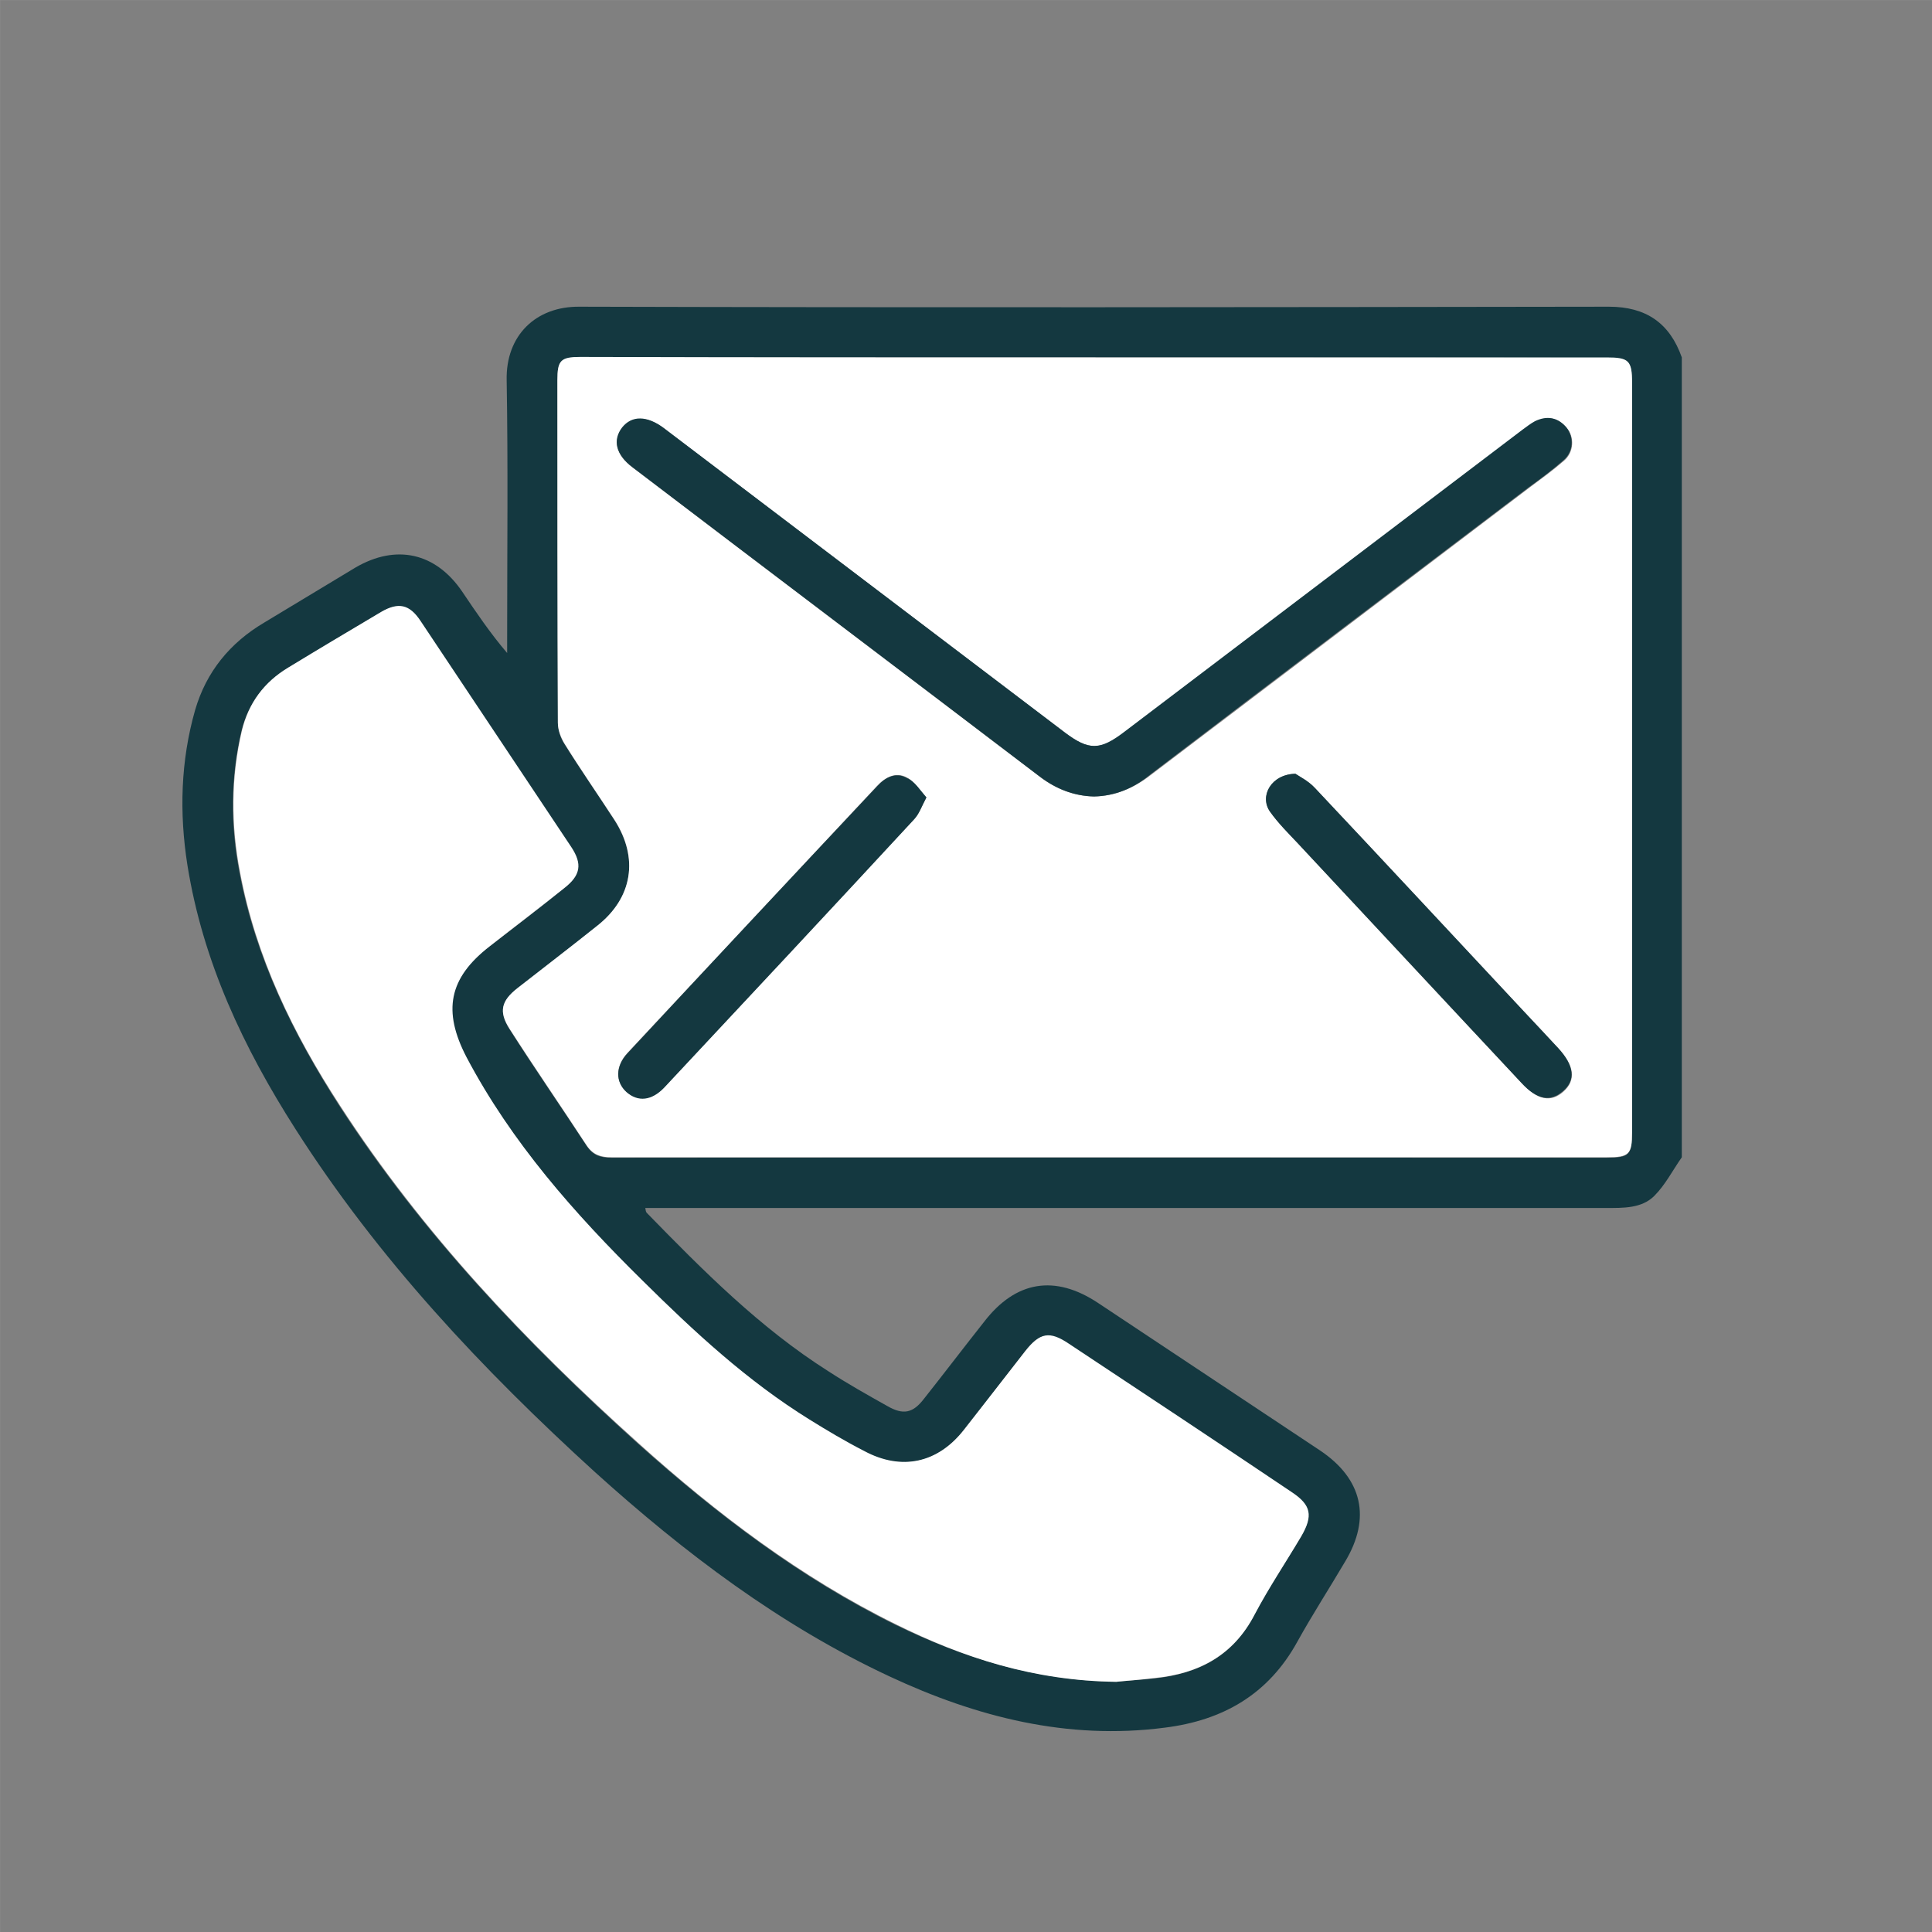 <?xml version="1.0" encoding="utf-8"?>
<!-- Generator: Adobe Illustrator 23.0.6, SVG Export Plug-In . SVG Version: 6.00 Build 0)  -->
<svg version="1.1" id="Layer_1" xmlns="http://www.w3.org/2000/svg" xmlns:xlink="http://www.w3.org/1999/xlink" x="0px" y="0px"
	 viewBox="0 0 400 400" style="enable-background:new 0 0 400 400;" xml:space="preserve">
<rect x="0" y="0" width="400" height="400" fill="#808080" stroke="none"/>
<style type="text/css">
	.st0{fill:#143840;}
	.st1{fill:#FFFFFF;}
	.st2{fill:none;stroke:#FFFFFF;stroke-width:1.000000e-02;stroke-miterlimit:10;}
</style>
<g>
	<path class="st0" d="M348.2,239.6c-1.9,2.7-3.4,5.7-5.7,8c-2.6,2.6-6.4,2.5-10,2.5c-65.1,0-130.1,0-195.2,0c-1.2,0-2.4,0-3.7,0
		c0.1,0.5,0.1,0.8,0.3,1c11.6,11.9,23.4,23.8,37.6,32.8c4,2.6,8.1,4.9,12.2,7.2c3.3,1.9,5.3,1.5,7.6-1.5c4.2-5.3,8.3-10.7,12.5-16
		c6.5-8.4,14.6-9.8,23.6-3.8c15.3,10.2,30.6,20.3,45.9,30.5c8.8,5.9,10.6,14,5.2,23c-3.3,5.6-6.8,11-9.9,16.6
		c-6,10.9-15.4,16.3-27.5,17.8c-20.1,2.6-38.9-2.2-56.9-10.6c-22.7-10.6-42.5-25.6-61-42.3c-23.4-21.3-44.9-44.2-62-71
		c-10.8-16.9-19.2-34.7-22.4-54.7c-1.7-10.8-1.4-21.6,1.6-32.1c2.3-7.9,7.2-13.9,14.3-18.1c6.3-3.8,12.6-7.6,18.9-11.4
		c8.4-4.9,16.6-3.1,22.1,5c2.9,4.3,5.8,8.6,9.3,12.7c0-1.1,0-2.1,0-3.2c0-17.8,0.2-35.6-0.1-53.3c-0.2-9.2,6-15.3,15.1-15.2
		c71,0.2,142,0.1,213.1,0c7.7,0,12.6,3.4,15.1,10.5C348.2,129.2,348.2,184.4,348.2,239.6z M226.8,74c-35.6,0-71.1,0-106.7,0
		c-4.1,0-4.7,0.7-4.7,4.8c0,23.6,0,47.3,0.1,70.9c0,1.5,0.6,3.2,1.4,4.4c3.3,5.3,6.9,10.4,10.3,15.7c5.1,7.9,3.8,16.2-3.6,22
		c-5.5,4.3-11,8.6-16.5,12.9c-3.3,2.6-3.9,4.8-1.6,8.4c5.2,8.2,10.7,16.1,16,24.2c1.3,1.9,2.8,2.4,5.1,2.4c68.7-0.1,137.4,0,206.1,0
		c4.6,0,5.2-0.6,5.2-5.2c0-51.7,0-103.5,0-155.2c0-4.5-0.7-5.2-5.3-5.2C297.3,74,262,74,226.8,74z M231.1,348.2
		c1.8-0.2,4.9-0.4,8-0.7c9.1-1,16.3-4.7,20.6-13.2c2.9-5.5,6.4-10.7,9.6-16.1c2.5-4.2,2-6.4-2-9.2c-15.4-10.2-30.7-20.5-46.1-30.7
		c-4-2.7-6-2.3-9,1.5c-4.2,5.4-8.4,10.9-12.7,16.3c-5.4,6.9-12.9,8.5-20.7,4.4c-3.8-2-7.6-4.2-11.3-6.5c-12.9-8-23.9-18.2-34.6-28.8
		c-14-13.9-27-28.6-36.4-46.2c-5.1-9.6-3.8-16.4,4.8-23c5.2-4,10.4-8,15.5-12.1c3.3-2.6,3.7-4.9,1.4-8.4
		c-10.4-15.6-20.8-31.3-31.2-46.8c-2.3-3.5-4.7-4-8.2-1.9c-6.4,3.8-12.8,7.6-19.2,11.5c-5,3-8.2,7.4-9.6,13
		c-2.3,9.8-2.3,19.6-0.4,29.4c3.3,17.6,11.1,33.4,20.7,48.3c17.1,26.4,38.6,49,61.8,69.9c16.3,14.6,33.6,27.8,53.3,37.5
		C199.4,343.2,214,347.9,231.1,348.2z"/>
	<path class="st1" d="M226.8,74c35.3,0,70.5,0,105.8,0c4.6,0,5.3,0.6,5.3,5.2c0,51.7,0,103.5,0,155.2c0,4.6-0.6,5.2-5.2,5.2
		c-68.7,0-137.4,0-206.1,0c-2.2,0-3.8-0.5-5.1-2.4c-5.3-8.1-10.8-16.1-16-24.2c-2.3-3.6-1.7-5.8,1.6-8.4c5.5-4.3,11-8.5,16.5-12.9
		c7.4-5.8,8.7-14.1,3.6-22c-3.4-5.2-7-10.4-10.3-15.7c-0.8-1.3-1.4-2.9-1.4-4.4c-0.1-23.6-0.1-47.3-0.1-70.9c0-4.1,0.7-4.8,4.7-4.8
		C155.6,74,191.2,74,226.8,74z M226.5,164.9c4.4-0.1,8.2-1.7,11.7-4.4c26.1-19.8,52.3-39.7,78.4-59.5c2.4-1.8,4.9-3.6,7.2-5.6
		c2.1-1.8,2.2-4.9,0.6-6.8c-1.8-2.2-4-2.5-6.5-1.3c-0.9,0.4-1.7,1.1-2.5,1.7c-27.5,20.9-55,41.7-82.5,62.6c-5,3.8-7.4,3.8-12.4,0.1
		c-27.7-21-55.3-42-83-63c-3.4-2.6-6.6-2.6-8.6-0.1c-2.1,2.6-1.4,5.6,2.1,8.2c28.1,21.4,56.3,42.7,84.4,64.1
		C218.7,163.4,222.4,164.8,226.5,164.9z M268.2,160.2c-5,0.1-7.5,4.6-5.2,7.9c1.7,2.4,3.8,4.4,5.8,6.6
		c15.4,16.5,30.8,33.1,46.3,49.6c3.3,3.5,6,4,8.6,1.7c2.6-2.3,2.3-5.3-1-8.9c-2.4-2.6-4.8-5.2-7.2-7.7
		c-14.4-15.4-28.8-30.9-43.2-46.2C270.9,161.7,269.1,160.8,268.2,160.2z M191.8,165.1c-1.4-1.5-2.4-3.3-4-4.1
		c-2.3-1.3-4.5-0.1-6.2,1.7c-17.2,18.4-34.5,36.9-51.7,55.3c-2.5,2.7-2.5,6-0.2,8c2.3,2.1,5.2,1.8,7.8-0.9
		c17.3-18.5,34.6-37,51.8-55.6C190.3,168.5,190.8,167,191.8,165.1z"/>
	<path class="st1" d="M231.1,348.2c-17.1-0.2-31.7-5-45.6-11.9c-19.7-9.7-37.1-22.9-53.3-37.5c-23.3-20.9-44.7-43.5-61.8-69.9
		c-9.7-14.9-17.4-30.7-20.7-48.3c-1.9-9.8-1.9-19.7,0.4-29.4c1.4-5.7,4.6-10,9.6-13c6.4-3.9,12.8-7.7,19.2-11.5
		c3.6-2.1,5.9-1.6,8.2,1.9c10.4,15.6,20.8,31.2,31.2,46.8c2.3,3.5,1.9,5.8-1.4,8.4c-5.1,4.1-10.4,8.1-15.5,12.1
		c-8.5,6.6-9.8,13.4-4.8,23c9.3,17.6,22.3,32.3,36.4,46.2c10.7,10.6,21.7,20.8,34.6,28.8c3.7,2.3,7.4,4.5,11.3,6.5
		c7.8,4.2,15.3,2.5,20.7-4.4c4.2-5.4,8.4-10.8,12.7-16.3c3-3.8,5-4.2,9-1.5c15.4,10.2,30.8,20.4,46.1,30.7c4.1,2.7,4.5,4.9,2,9.2
		c-3.2,5.4-6.7,10.6-9.6,16.1c-4.4,8.5-11.6,12.3-20.6,13.2C236,347.8,232.9,348,231.1,348.2z"/>
	<path class="st0" d="M226.5,164.9c-4.2-0.1-7.9-1.6-11.2-4.1c-28.1-21.4-56.3-42.7-84.4-64.1c-3.4-2.6-4.1-5.6-2.1-8.2
		c2-2.5,5.1-2.5,8.6,0.1c27.7,21,55.3,42,83,63c5,3.8,7.3,3.8,12.4-0.1c27.5-20.9,55-41.7,82.5-62.6c0.8-0.6,1.6-1.2,2.5-1.7
		c2.5-1.2,4.7-0.8,6.5,1.3c1.6,2,1.5,5-0.6,6.8c-2.3,2-4.7,3.8-7.2,5.6c-26.1,19.8-52.3,39.6-78.4,59.5
		C234.7,163.2,230.9,164.8,226.5,164.9z"/>
	<path class="st0" d="M268.2,160.2c0.9,0.6,2.7,1.5,4,2.9c14.5,15.4,28.8,30.8,43.2,46.2c2.4,2.6,4.8,5.1,7.2,7.7
		c3.3,3.6,3.7,6.6,1,8.9c-2.6,2.3-5.4,1.8-8.6-1.7c-15.4-16.5-30.9-33.1-46.3-49.6c-2-2.1-4.1-4.2-5.8-6.6
		C260.7,164.8,263.2,160.3,268.2,160.2z"/>
	<path class="st0" d="M191.8,165.1c-1,1.9-1.5,3.4-2.5,4.5c-17.2,18.6-34.5,37.1-51.8,55.6c-2.6,2.7-5.4,3-7.8,0.9
		c-2.3-2.1-2.3-5.3,0.2-8c17.2-18.5,34.4-36.9,51.7-55.3c1.7-1.9,3.9-3,6.2-1.7C189.4,161.8,190.5,163.6,191.8,165.1z"/>
</g>
<rect class="st2" width="402.8" height="402.8"/>
</svg>
